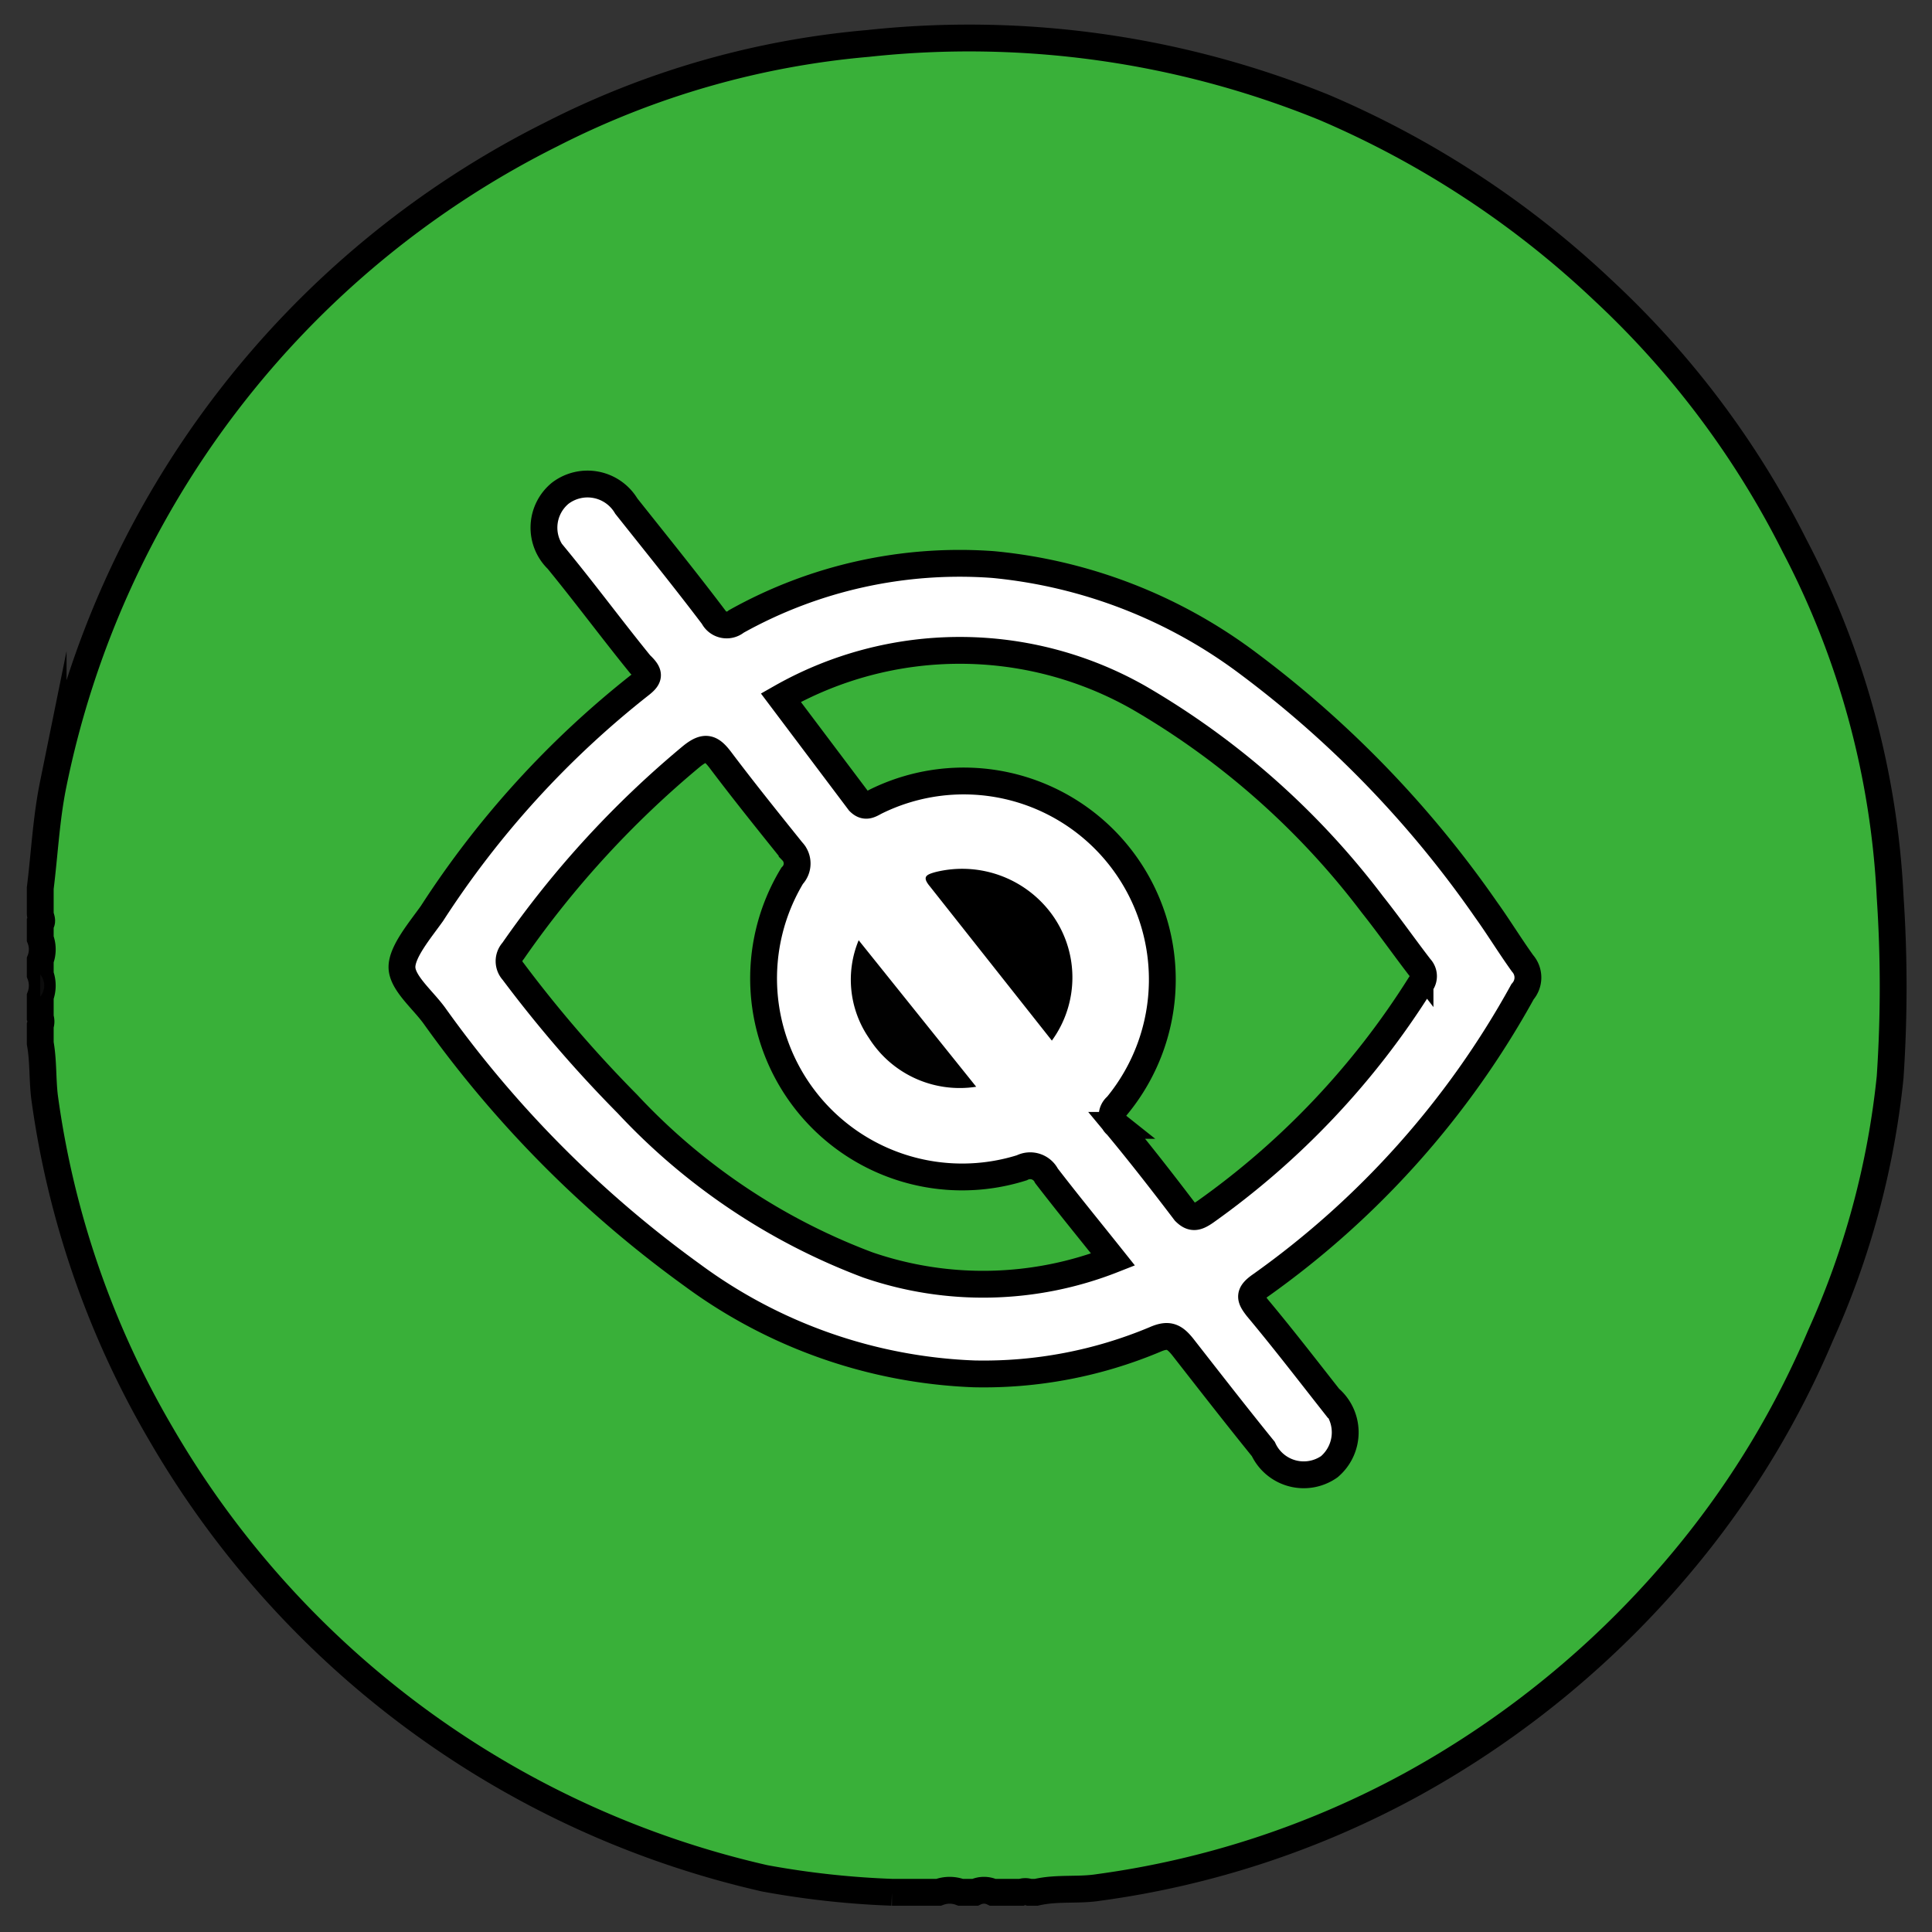 <svg id="Layer_1" data-name="Layer 1" xmlns="http://www.w3.org/2000/svg" viewBox="0 0 36 36"><rect x="0" y="0" width="36" height="36" fill="#333333" stroke="none"/><defs><style>.cls-1{fill:#39b039;}.cls-1,.cls-3{stroke:#000;stroke-miterlimit:10;stroke-width:0.5px;}.cls-2{fill:#0c0c0c;}.cls-3{fill:#fff;}.cls-4{fill:#010101;}</style></defs><path class="cls-1" d="M.75,19.44v-.33a.21.21,0,0,0,0-.15c0-.07,0-.14,0-.19v-.2a.58.58,0,0,0,0-.41v-.27a.55.55,0,0,0,0-.4v-.27c.06-.06,0-.13,0-.2s0-.14,0-.2v-.27c.08-.64.11-1.29.24-1.93A17.41,17.41,0,0,1,10.28,2.5,16,16,0,0,1,16.17.81,17.57,17.57,0,0,1,24.67,2a17.61,17.61,0,0,1,5.2,3.41,16.8,16.8,0,0,1,3.57,4.76,15.73,15.73,0,0,1,1.78,6.54,25.12,25.12,0,0,1,0,3.36,15.53,15.53,0,0,1-1.3,4.82,16.68,16.68,0,0,1-2.4,4,17.62,17.62,0,0,1-5.23,4.37,16.9,16.9,0,0,1-5.82,1.91c-.38.06-.77,0-1.16.09h-.13a.21.21,0,0,0-.15,0c-.07,0-.14,0-.19,0h-.34a.38.38,0,0,0-.33,0h-.27a.58.58,0,0,0-.41,0h-.27c-.05,0-.12,0-.18,0s-.11,0-.15,0h-.27A16.37,16.37,0,0,1,14.25,35,17.49,17.49,0,0,1,3,26.72,16.9,16.9,0,0,1,.83,20.44C.79,20.11.81,19.77.75,19.44Z"/><path d="M.75,17.49a.3.3,0,0,1,0,.4Z"/><path class="cls-2" d="M.75,18.16a.32.32,0,0,1,0,.41Z"/><path d="M17.44,35.26a.32.32,0,0,1,.41,0Z"/><path d="M18.12,35.26a.22.22,0,0,1,.33,0Z"/><path d="M.75,16.82c.11,0,.05.12.05.19s0,0-.05,0Z"/><path d="M.75,17H.8c0,.08,0,.16-.05.21Z"/><path d="M.75,18.77c.08.05.06.13.06.2s-.05,0-.06,0Z"/><path d="M17,35.2c.07,0,.15,0,.2.06H17s0,0,0,0Z"/><path d="M18.79,35.26c.05-.09.13-.06.2-.06s0,0,0,0,0,0,0,0Z"/><path d="M.75,19H.81c0,.06,0,.12-.06.14Z"/><path d="M17,35.2v.06h-.13C16.85,35.18,16.91,35.2,17,35.2Z"/><path d="M19,35.26V35.2c.06,0,.12,0,.14.06Z"/><path class="cls-3" d="M18.15,25.6a9.44,9.44,0,0,1-5.25-1.84,21,21,0,0,1-4.81-4.84l0,0c-.22-.3-.6-.61-.6-.9s.34-.69.56-1a17.49,17.49,0,0,1,3.88-4.26c.18-.14.18-.21,0-.38-.52-.64-1-1.29-1.54-1.95a.83.83,0,0,1,.05-1.24.84.84,0,0,1,1.23.24c.54.68,1.09,1.36,1.62,2.06a.28.28,0,0,0,.43.09,8.53,8.53,0,0,1,4.79-1.06,9.39,9.39,0,0,1,4.76,1.85,19.82,19.82,0,0,1,4.42,4.58c.23.32.43.65.68,1a.4.4,0,0,1,0,.53,16.42,16.42,0,0,1-4.88,5.47c-.23.16-.2.24-.06.42.46.55.9,1.12,1.34,1.68a.84.84,0,0,1,0,1.28A.83.83,0,0,1,23.54,27c-.51-.63-1-1.26-1.5-1.9-.16-.2-.27-.25-.52-.14A8.24,8.24,0,0,1,18.15,25.6Z"/><path class="cls-1" d="M14.55,13a6.75,6.75,0,0,1,6.67,0,14.71,14.71,0,0,1,4.35,3.85c.31.39.59.79.89,1.18a.23.23,0,0,1,0,.32,14.9,14.9,0,0,1-4,4.23c-.16.11-.25.13-.38,0-.41-.54-.83-1.08-1.27-1.61a.23.23,0,0,1,0-.36,3.7,3.7,0,0,0-4.5-5.67c-.11.06-.19.11-.3,0Z"/><path class="cls-1" d="M20.74,23.47a6.6,6.6,0,0,1-4.57.1,11.79,11.79,0,0,1-4.48-3A23.78,23.78,0,0,1,9.56,18.1a.28.28,0,0,1,0-.38,18.22,18.22,0,0,1,3.33-3.63c.25-.2.36-.16.54.08.43.57.88,1.13,1.33,1.69a.33.33,0,0,1,0,.46,3.7,3.7,0,0,0,4.28,5.44.34.34,0,0,1,.46.15C19.9,22.43,20.31,22.93,20.74,23.47Z"/><path d="M19.6,19.39l-2.27-2.87c-.15-.18-.08-.22.1-.27a2.07,2.07,0,0,1,2.15.76A2,2,0,0,1,19.6,19.39Z"/><path class="cls-4" d="M18.19,20.25a2,2,0,0,1-2-.91A1.92,1.92,0,0,1,16,17.52Z"/></svg>